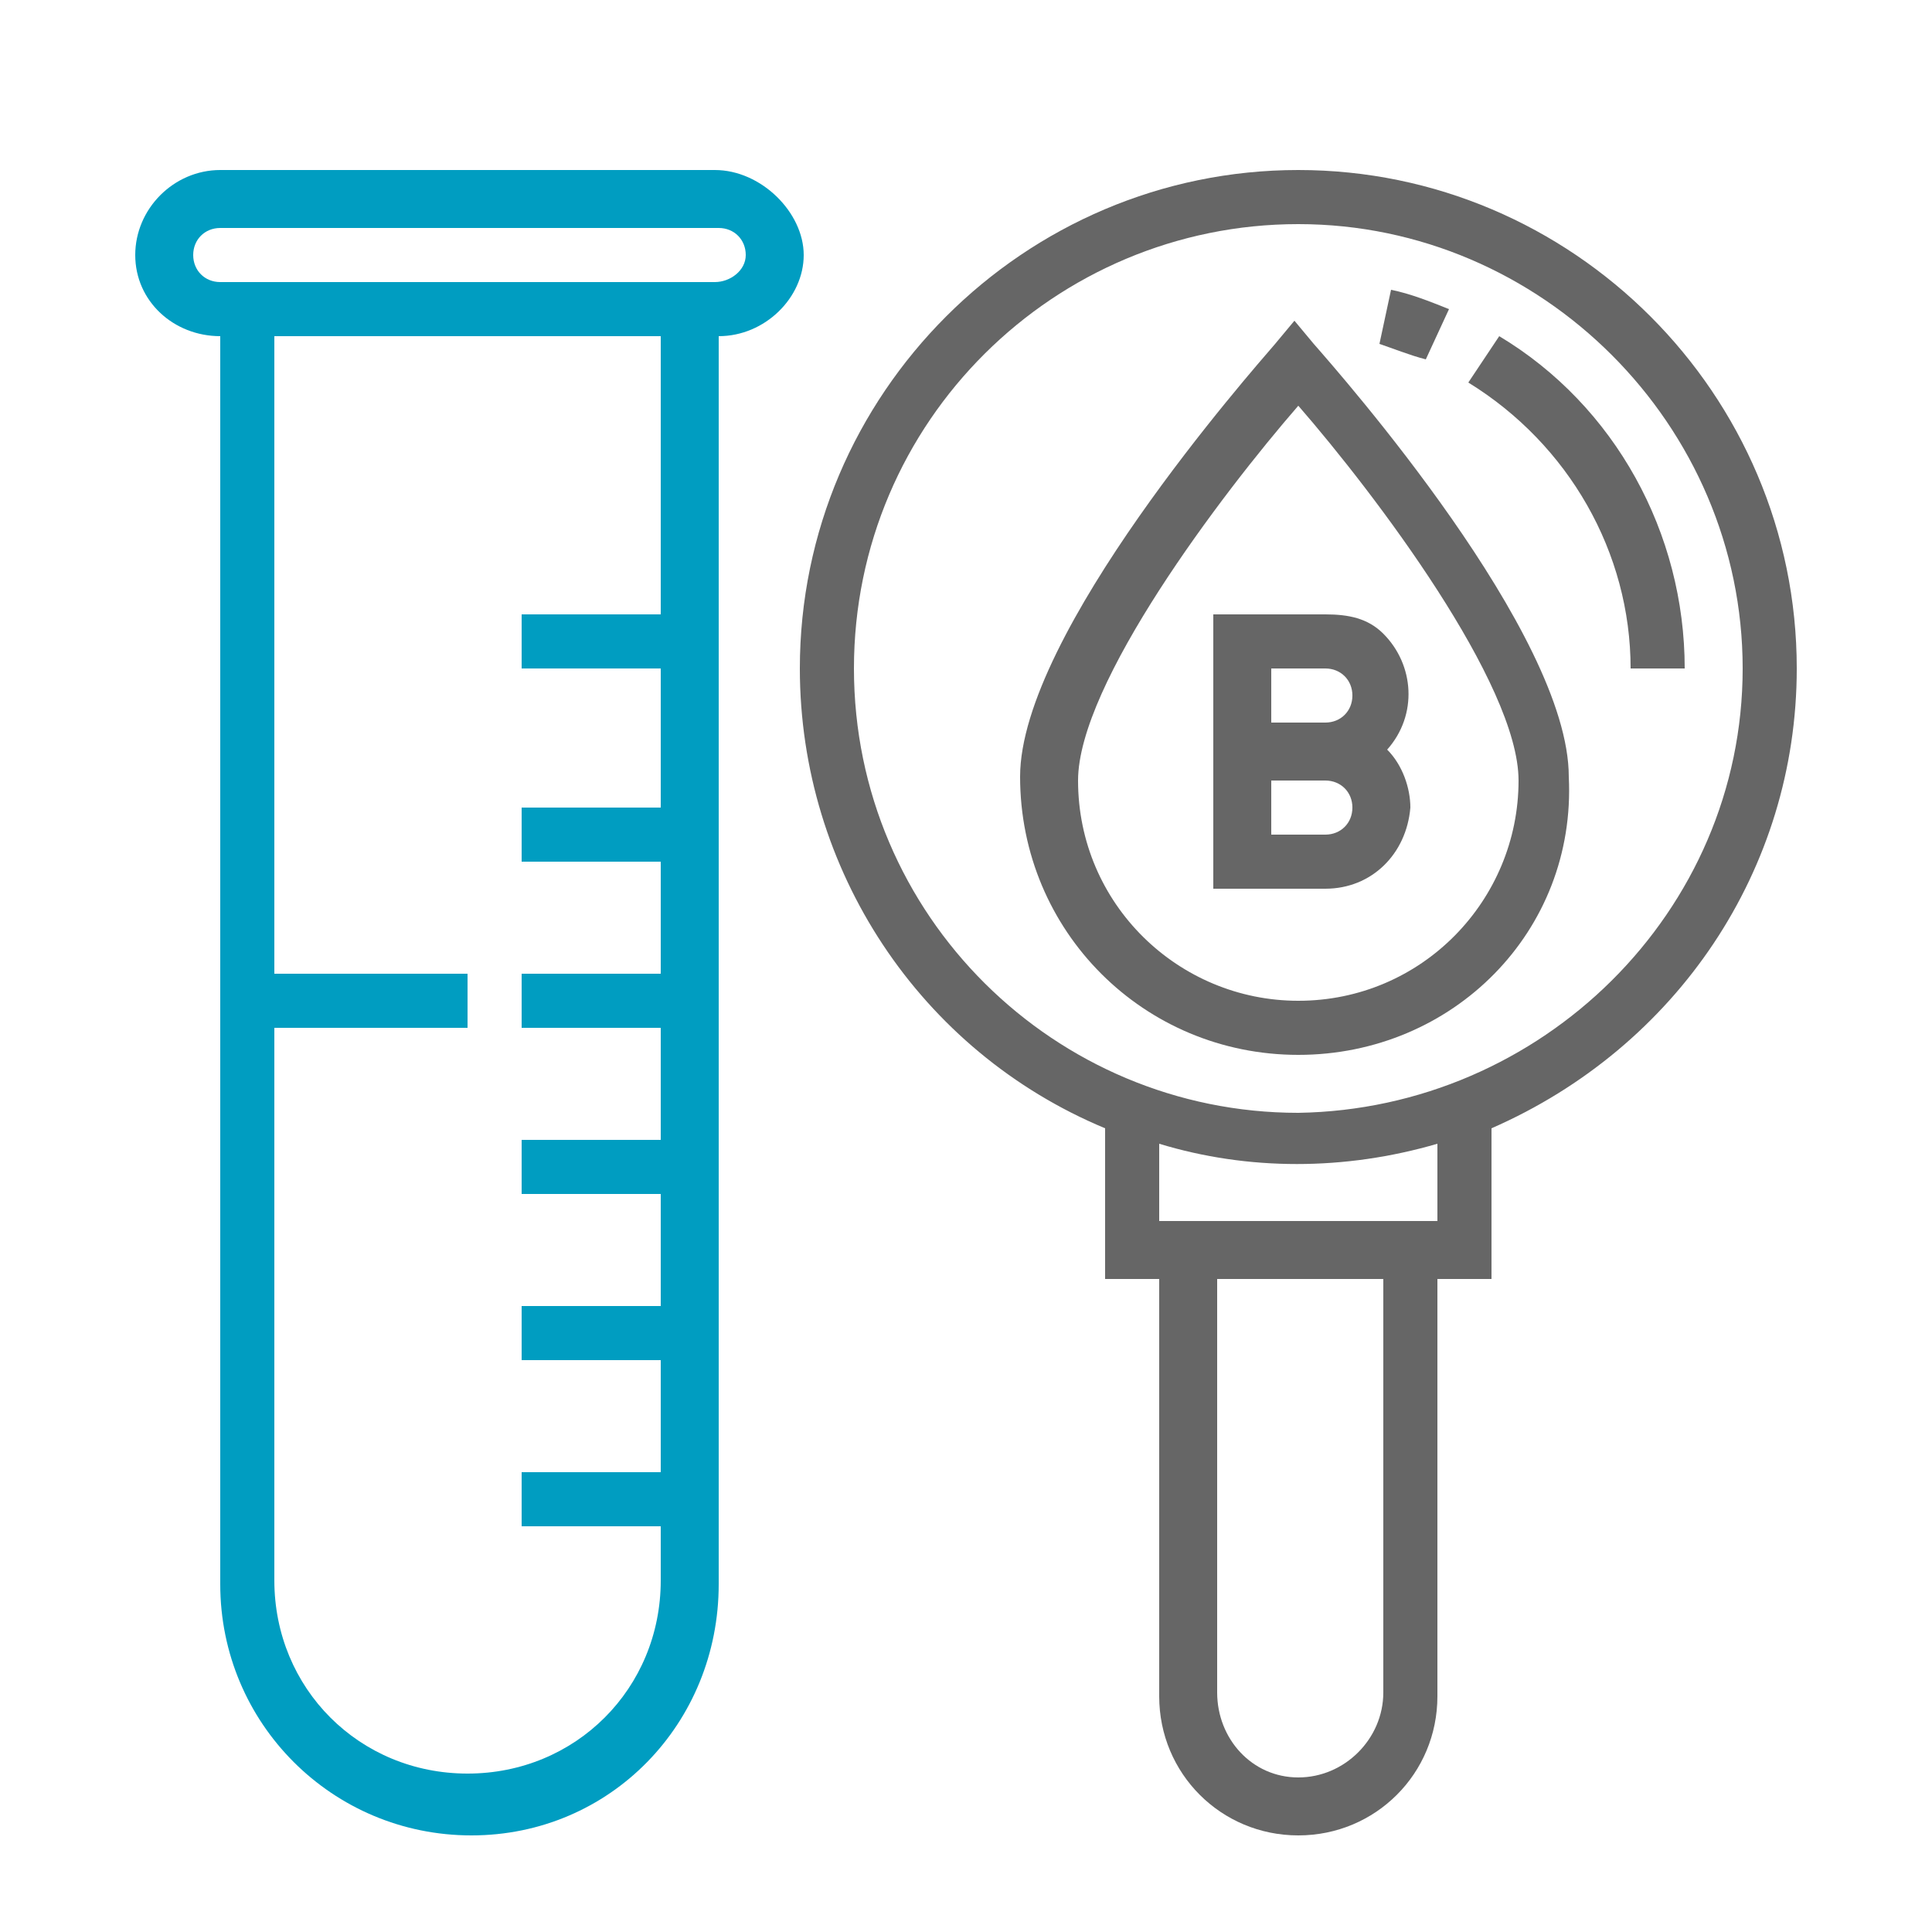 <?xml version="1.0" encoding="utf-8"?>
<!-- Generator: Adobe Illustrator 26.2.1, SVG Export Plug-In . SVG Version: 6.00 Build 0)  -->
<svg version="1.1" id="Capa_1" xmlns="http://www.w3.org/2000/svg" xmlns:xlink="http://www.w3.org/1999/xlink" x="0px" y="0px"
	 viewBox="0 0 50 50" style="enable-background:new 0 0 50 50;" xml:space="preserve">
<style type="text/css">
	.st0{fill:#009DC1;}
	.st1{fill:#666666;}
</style>
<path class="st0" d="M18.5,4.4H5.7c-1.2,0-2.2,1-2.2,2.2s1,2.1,2.2,2.1V41c0,3.6,2.9,6.5,6.5,6.5s6.4-2.9,6.4-6.5V8.7
	c1.2,0,2.2-1,2.2-2.1S19.7,4.4,18.5,4.4z M17.1,15.9h-3.6v1.4h3.6v3.6h-3.6v1.4h3.6v2.9h-3.6v1.4h3.6v2.9h-3.6v1.4h3.6v2.9h-3.6v1.4
	h3.6v2.9h-3.6v1.4h3.6v1.4c0,2.8-2.2,5-5,5s-5-2.2-5-5V26.6h5v-1.4h-5V8.7h10V15.9z M18.5,7.3H5.7C5.3,7.3,5,7,5,6.6
	s0.3-0.7,0.7-0.7h12.9c0.4,0,0.7,0.3,0.7,0.7S18.9,7.3,18.5,7.3z"/>
<path class="st1" d="M46.5,17.3c0-7.1-5.8-12.9-12.9-12.9s-12.9,5.8-12.9,12.9c0,5.2,3.1,9.9,7.9,11.9v3.9H30v10.8
	c0,2,1.6,3.6,3.6,3.6s3.6-1.6,3.6-3.6V33.1h1.4v-3.9C43.4,27.1,46.5,22.5,46.5,17.3z M35.8,43.8c0,1.2-1,2.2-2.2,2.2s-2.1-1-2.1-2.2
	V33.1h4.3V43.8z M37.2,31.6H30v-2c2.3,0.7,4.8,0.7,7.2,0V31.6z M33.6,28.8c-6.3,0-11.5-5.1-11.5-11.5S27.3,5.8,33.6,5.8
	S45.1,11,45.1,17.3S39.9,28.7,33.6,28.8z"/>
<path class="st1" d="M38.8,8.7L38,9.9c2.6,1.6,4.2,4.4,4.2,7.4h1.4C43.6,13.8,41.8,10.5,38.8,8.7z"/>
<path class="st1" d="M37.5,8c-0.5-0.2-1-0.4-1.5-0.5l-0.3,1.4C36,9,36.5,9.2,36.9,9.3L37.5,8z"/>
<path class="st1" d="M34.3,15.9h-2.9V23h2.9c1.2,0,2.1-0.9,2.2-2.1c0-0.5-0.2-1.1-0.6-1.5c0.8-0.9,0.7-2.2-0.1-3
	C35.4,16,34.9,15.9,34.3,15.9z M32.9,17.3h1.4c0.4,0,0.7,0.3,0.7,0.7s-0.3,0.7-0.7,0.7h-1.4V17.3z M34.3,21.6h-1.4v-1.4h1.4
	c0.4,0,0.7,0.3,0.7,0.7S34.7,21.6,34.3,21.6z"/>
<path class="st1" d="M33.6,27.3c-4,0-7.2-3.2-7.2-7.2c0-3.7,6-10.5,6.6-11.2l0.5-0.6L34,8.9c0.7,0.8,6.6,7.5,6.6,11.2
	C40.8,24.1,37.6,27.3,33.6,27.3z M33.6,10.5c-2,2.3-5.7,7.2-5.7,9.7c0,3.2,2.6,5.7,5.7,5.7c3.2,0,5.7-2.6,5.7-5.7
	C39.3,17.7,35.6,12.8,33.6,10.5z"/>
</svg>
